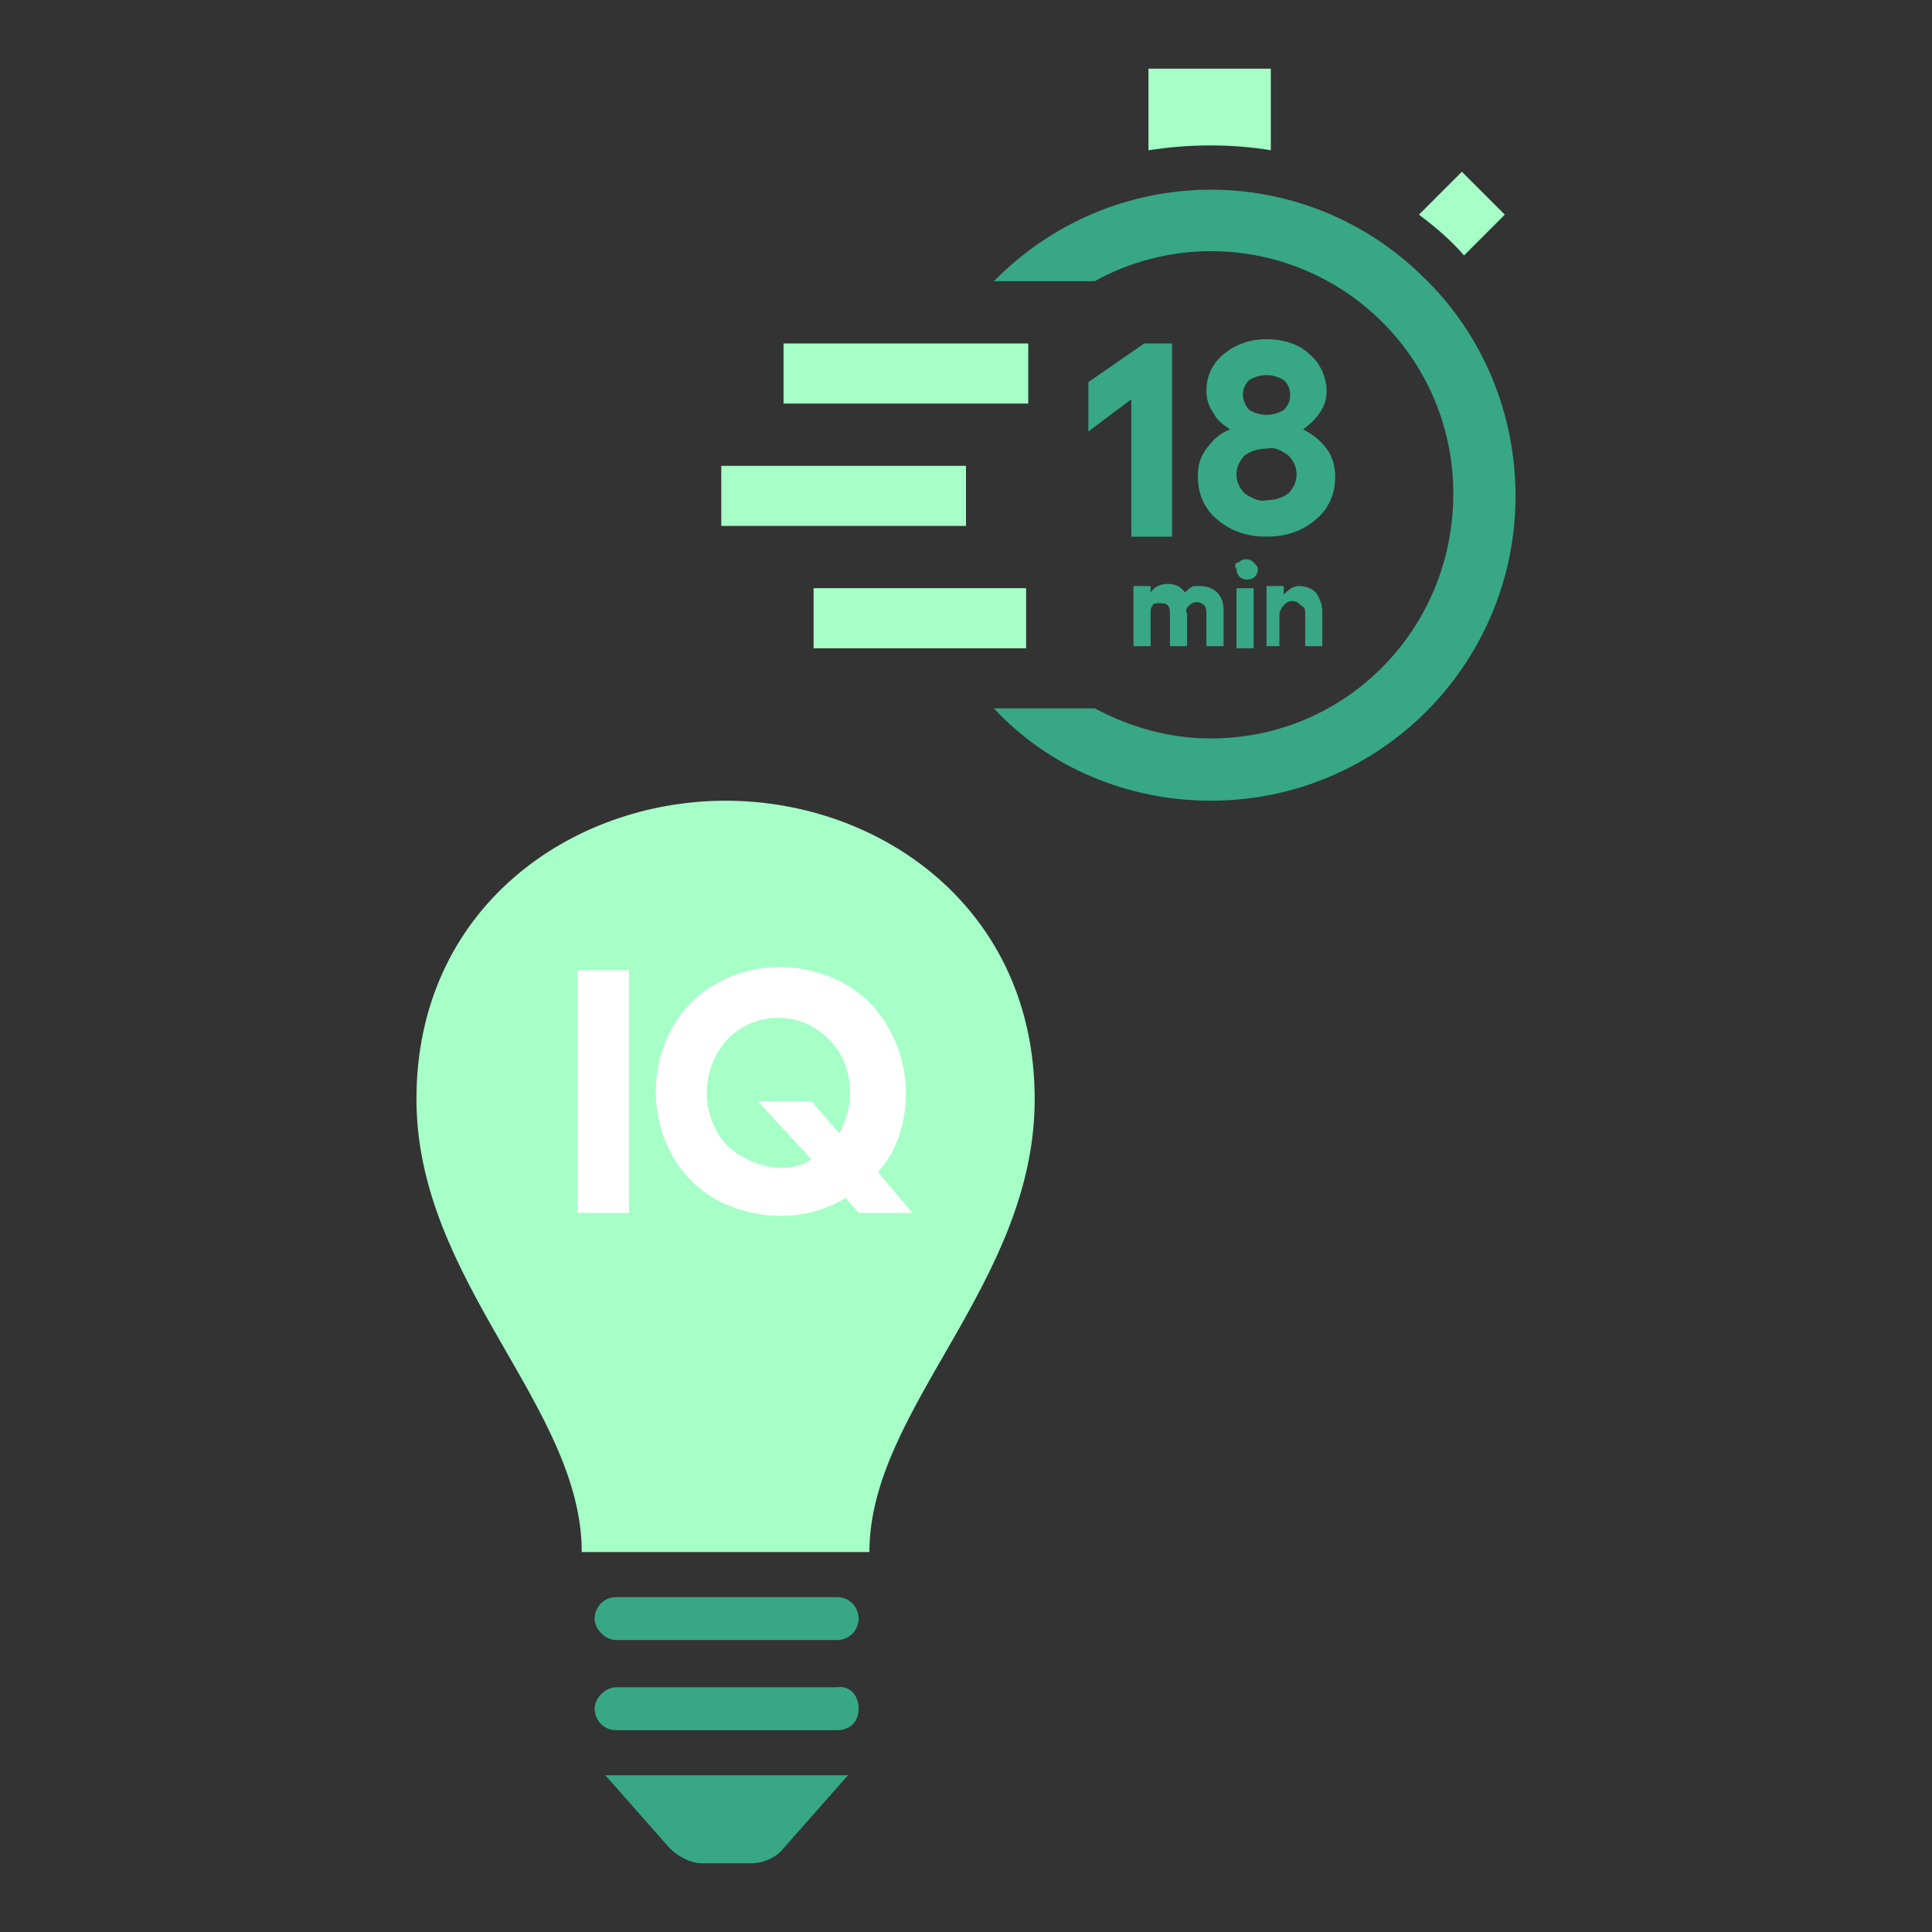 <?xml version="1.0" encoding="utf-8"?>
<!-- Generator: Adobe Illustrator 26.0.1, SVG Export Plug-In . SVG Version: 6.00 Build 0)  -->
<svg version="1.1" id="Layer_1" xmlns="http://www.w3.org/2000/svg" xmlns:xlink="http://www.w3.org/1999/xlink" x="0px" y="0px"
	 viewBox="0 0 90 90" style="enable-background:new 0 0 90 90;" xml:space="preserve">
<rect x="0" y="0" width="90" height="90" fill="#333333" stroke="none"/>
<style type="text/css">
	.st0{opacity:0;}
	.st1{fill:#FFFFFF;}
	.st2{fill:#37A786;}
	.st3{fill:#A5FFC7;}
</style>
<g class="st0">
	<rect class="st1" width="90" height="90"/>
</g>
<path class="st2" d="M40,79.6c0,0.6-0.4,1-1,1H28.7c-0.6,0-1-0.5-1-1s0.5-1,1-1H39C39.6,78.5,40,79,40,79.6C40,79.5,40,79.5,40,79.6
	z"/>
<path class="st2" d="M39,74.4H28.7c-0.6,0-1,0.5-1,1s0.5,1,1,1H39c0.6,0,1-0.5,1-1S39.6,74.4,39,74.4z"/>
<path class="st2" d="M31.2,86.1c0.4,0.4,1,0.7,1.5,0.7H35c0.6,0,1.2-0.3,1.5-0.7l3-3.4H28.2L31.2,86.1z"/>
<path class="st3" d="M48.2,51.2c0,8.6-7.7,14.4-7.7,21.1H27.1c0-6.8-7.7-12.6-7.7-21.1c0-8.9,7.2-13.9,14.4-13.9
	S48.2,42.3,48.2,51.2z"/>
<path class="st1" d="M26.9,45.2h2.4v11.3h-2.4V45.2z"/>
<path class="st1" d="M42.5,56.5H40l-0.6-0.7c-1.8,1.1-4.1,1.1-6,0.1c-0.9-0.5-1.6-1.2-2.1-2.1c-1-1.8-1-4.1,0-5.9
	c0.5-0.9,1.2-1.6,2.1-2.1c1.8-1,4-1,5.9,0c0.9,0.5,1.6,1.2,2.1,2.1c0.5,0.9,0.8,1.9,0.8,3c0,1.4-0.4,2.7-1.3,3.7L42.5,56.5z
	 M36.4,54.4c0.5,0,1-0.1,1.4-0.4l-2.5-2.7h2.5l1.3,1.5c0.3-0.6,0.5-1.2,0.5-1.9c0-0.9-0.3-1.8-1-2.5c-1.3-1.3-3.3-1.3-4.6-0.1
	c0,0-0.1,0.1-0.1,0.1c-1.3,1.4-1.3,3.6,0,5C34.6,54,35.5,54.4,36.4,54.4z"/>
<path class="st2" d="M54.6,16v9h-1.9v-6.4l-2,1.5v-2.3l2.6-1.8H54.6z"/>
<path class="st2" d="M55.9,27.3c0.3,0,0.6,0.1,0.8,0.3c0.2,0.2,0.3,0.5,0.3,0.8v1.7h-0.8v-1.5c0-0.1,0-0.3-0.1-0.4
	c-0.2-0.2-0.5-0.2-0.7,0c-0.1,0.1-0.2,0.2-0.1,0.4v1.5h-0.8v-1.5c0-0.1,0-0.3-0.1-0.4c-0.1-0.1-0.2-0.1-0.4-0.1
	c-0.1,0-0.3,0-0.3,0.1c-0.1,0.1-0.1,0.2-0.1,0.4v1.5h-0.8v-2.8h0.8v0.3c0.2-0.3,0.5-0.4,0.8-0.4c0.3,0,0.6,0.1,0.8,0.4
	c0.1-0.1,0.2-0.2,0.4-0.3C55.6,27.3,55.7,27.3,55.9,27.3z"/>
<path class="st2" d="M57.7,26.2c0.2-0.2,0.5-0.2,0.7,0c0,0,0,0,0,0c0.1,0.1,0.2,0.2,0.2,0.3c0,0.3-0.2,0.5-0.5,0.5s-0.5-0.2-0.5-0.5
	C57.5,26.4,57.5,26.2,57.7,26.2z M57.6,27.4h0.8v2.8h-0.8V27.4z"/>
<path class="st2" d="M60.5,27.3c0.3,0,0.6,0.1,0.8,0.3c0.2,0.3,0.3,0.6,0.3,0.9v1.6h-0.8v-1.5c0-0.2,0-0.3-0.2-0.4
	c-0.1-0.1-0.2-0.2-0.4-0.2c-0.2,0-0.3,0.1-0.4,0.2c-0.1,0.1-0.2,0.3-0.2,0.4v1.5H59v-2.8h0.8v0.4C60,27.5,60.2,27.3,60.5,27.3z"/>
<path class="st3" d="M53.5,7V3.2h5.7V7C57.4,6.7,55.4,6.7,53.5,7z"/>
<path class="st3" d="M66.1,10l2-2l2,2l-1.9,1.9C67.6,11.2,66.9,10.6,66.1,10z"/>
<rect x="36.5" y="16" class="st3" width="11.4" height="2.8"/>
<rect x="33.6" y="21.7" class="st3" width="11.4" height="2.8"/>
<rect x="37.9" y="27.4" class="st3" width="9.9" height="2.8"/>
<path class="st2" d="M70.6,23.1c0,7.8-6.3,14.2-14.2,14.2c-3.8,0-7.5-1.5-10.1-4.3H51c1.7,0.9,3.5,1.4,5.4,1.4
	c6.3,0,11.3-5.1,11.3-11.4c0-6.3-5.1-11.3-11.3-11.3c-1.9,0-3.8,0.5-5.4,1.4h-4.7c5.5-5.6,14.4-5.7,20-0.2
	C69.1,15.6,70.6,19.3,70.6,23.1z"/>
<path class="st2" d="M59,25c-0.8,0-1.6-0.2-2.3-0.8c-0.6-0.5-0.9-1.2-0.9-2c0-0.5,0.1-0.9,0.4-1.3c0.3-0.4,0.6-0.7,1.1-0.9
	c-0.3-0.2-0.6-0.4-0.8-0.8c-0.2-0.3-0.3-0.6-0.3-1c0-0.7,0.3-1.3,0.8-1.7c0.6-0.5,1.3-0.7,2-0.7c0.7,0,1.5,0.2,2,0.7
	c0.5,0.4,0.8,1.1,0.8,1.7c0,0.4-0.1,0.7-0.3,1c-0.2,0.3-0.5,0.6-0.8,0.8c0.4,0.2,0.8,0.5,1.1,0.9c0.3,0.4,0.4,0.9,0.4,1.3
	c0,0.8-0.3,1.5-0.9,2C60.6,24.8,59.8,25,59,25z M59,23.3c0.4,0,0.7-0.1,1-0.3c0.2-0.2,0.4-0.5,0.4-0.9c0-0.3-0.1-0.6-0.4-0.9
	c-0.3-0.2-0.6-0.4-1-0.3c-0.4,0-0.7,0.1-1,0.3c-0.2,0.2-0.4,0.5-0.4,0.9c0,0.3,0.1,0.6,0.4,0.9C58.3,23.2,58.7,23.4,59,23.3z
	 M58.2,19.1c0.5,0.3,1.1,0.3,1.6,0c0.2-0.2,0.3-0.4,0.3-0.7c0-0.3-0.1-0.5-0.3-0.7c-0.5-0.3-1.1-0.3-1.6,0c-0.2,0.2-0.3,0.4-0.3,0.7
	C57.9,18.6,58,18.9,58.2,19.1L58.2,19.1z"/>
</svg>
